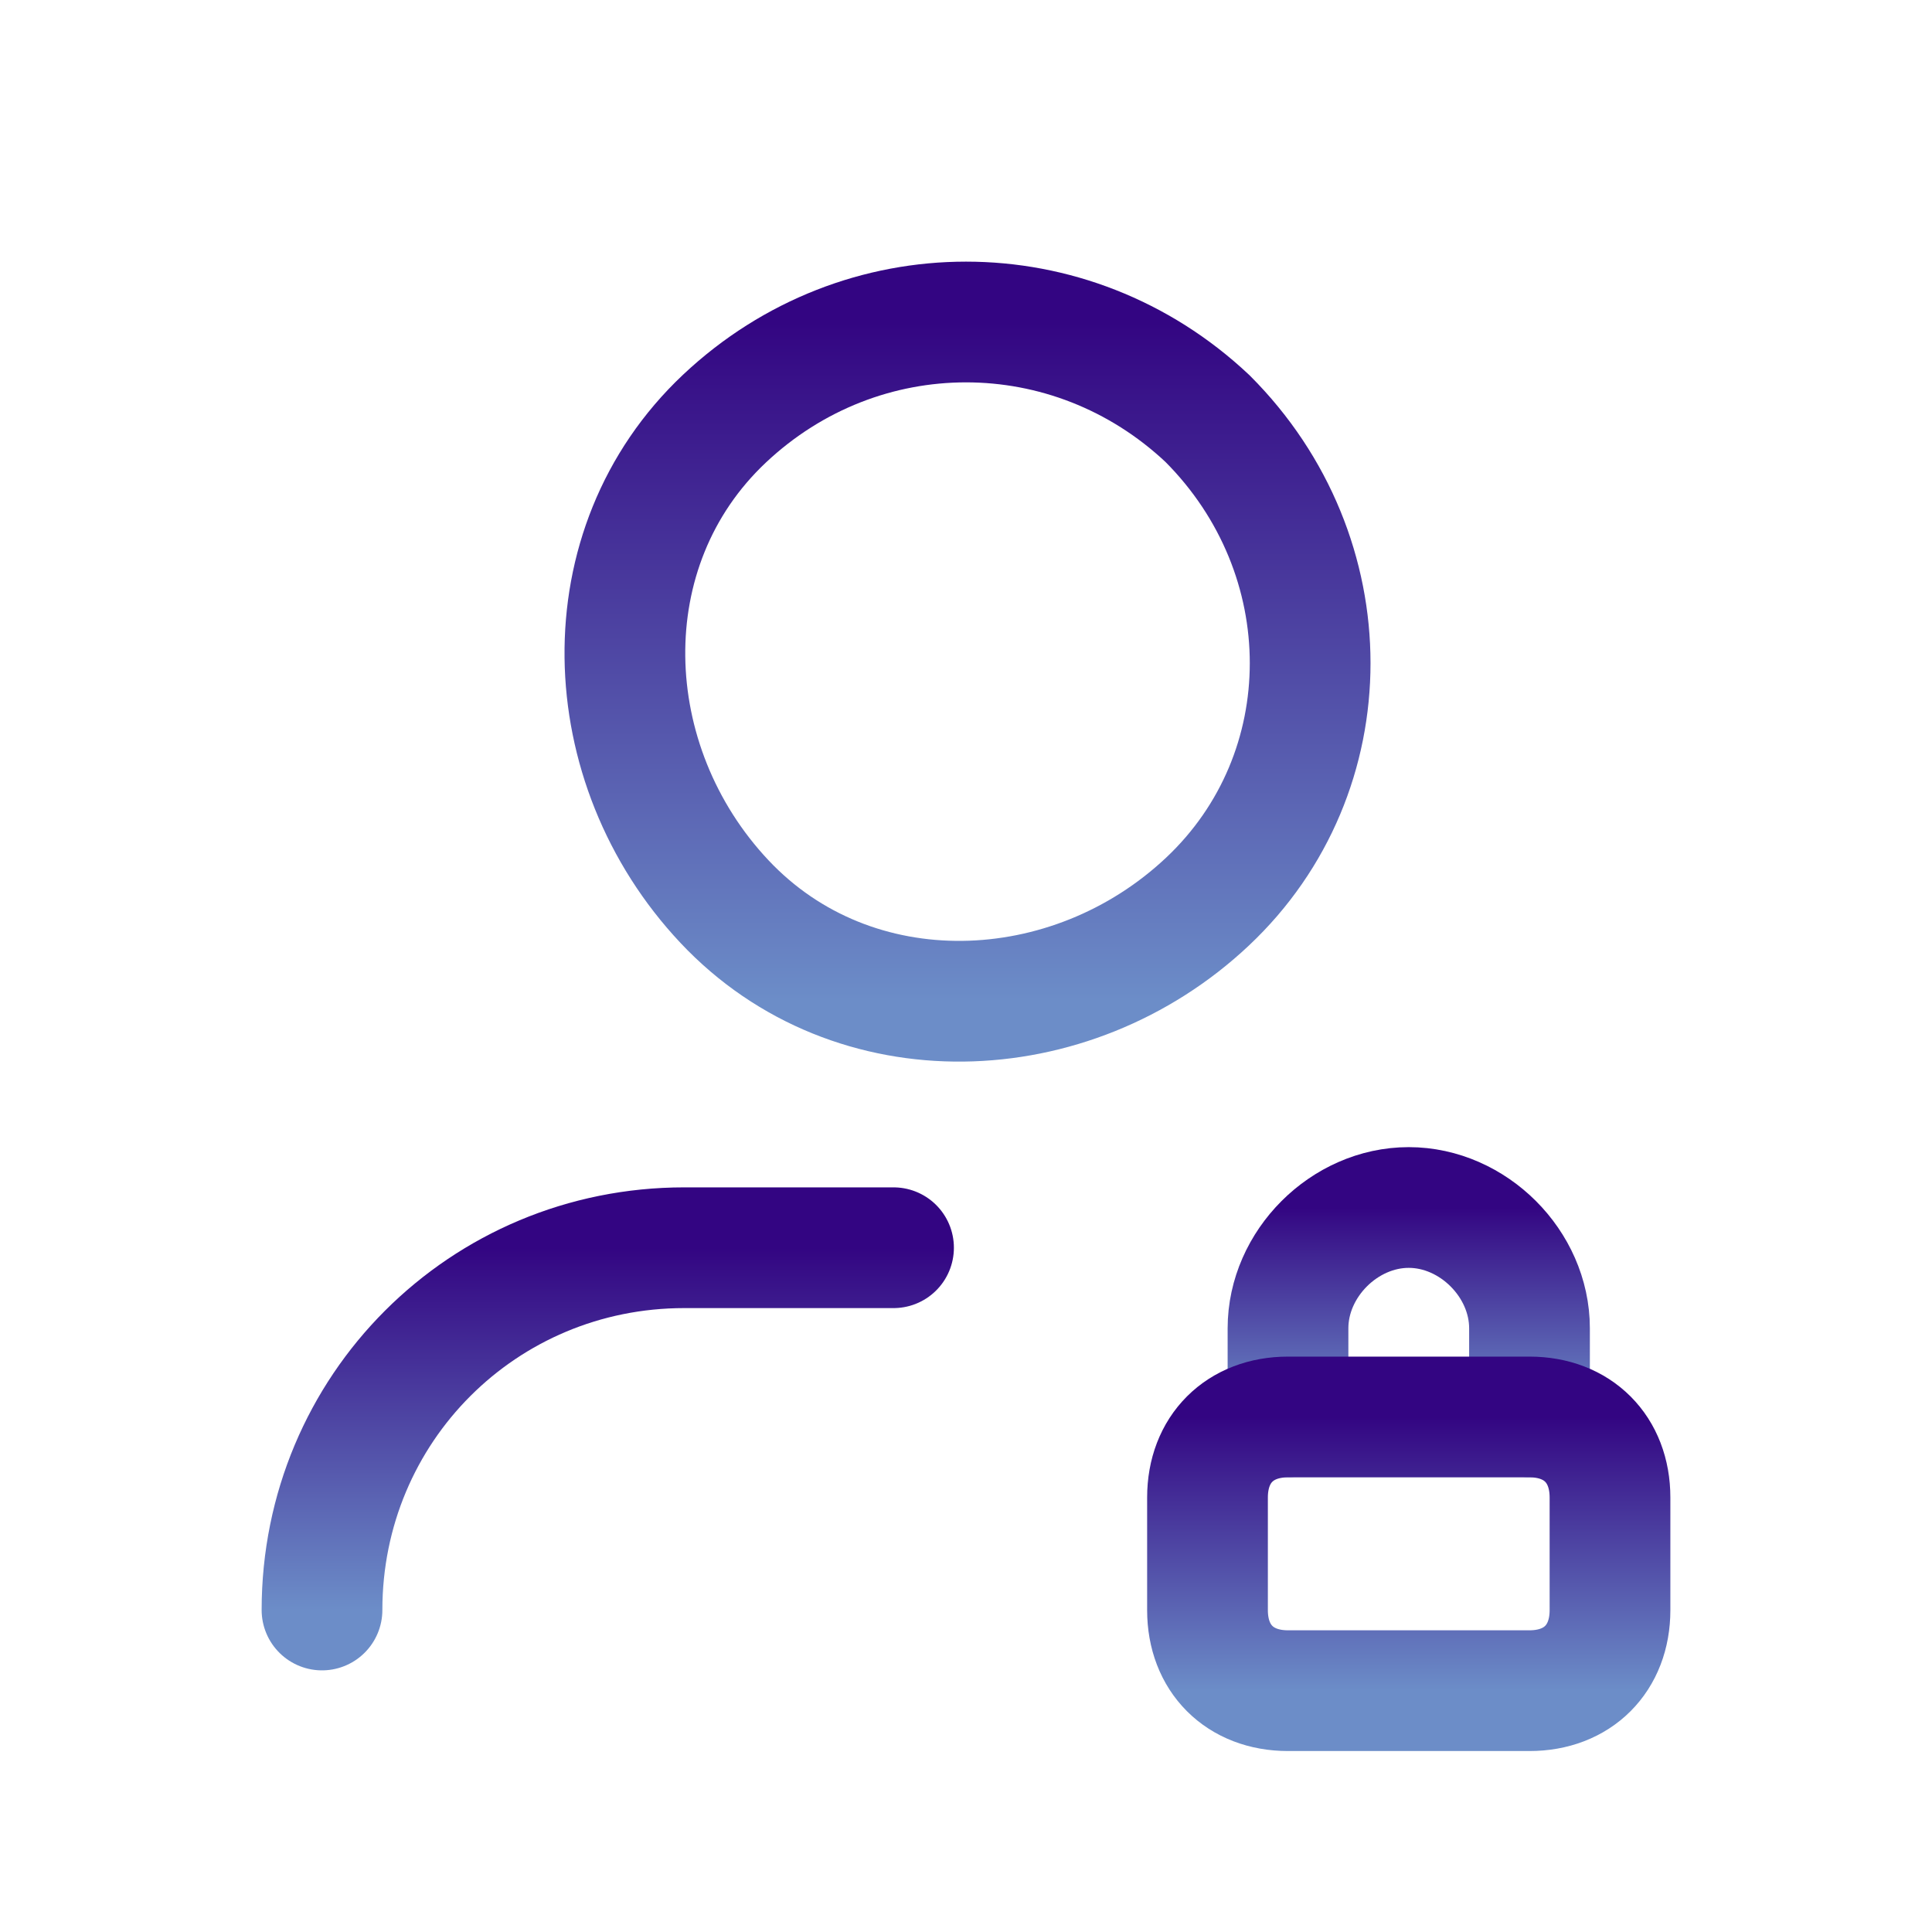 <?xml version="1.0" encoding="UTF-8"?> <svg xmlns="http://www.w3.org/2000/svg" width="45" height="45" viewBox="0 0 45 45" fill="none"><path d="M28.125 9.75C31.313 12.938 31.313 18 28.125 21C24.938 24 19.875 24.188 16.875 21C13.876 17.812 13.688 12.75 16.875 9.75C20.063 6.75 24.938 6.75 28.125 9.75Z" stroke="url(#paint0_linear_1134_1051)" stroke-width="2.812" stroke-linecap="round" stroke-linejoin="round"></path><path d="M7.5 37.5C7.5 32.812 11.25 29.062 15.938 29.062H20.812" stroke="url(#paint1_linear_1134_1051)" stroke-width="2.812" stroke-linecap="round" stroke-linejoin="round"></path><path d="M35.625 33V30.938C35.625 29.438 34.312 28.125 32.812 28.125C31.312 28.125 30 29.438 30 30.938V33" stroke="url(#paint2_linear_1134_1051)" stroke-width="2.812" stroke-linecap="round" stroke-linejoin="round"></path><path fill-rule="evenodd" clip-rule="evenodd" d="M35.625 33.004H30C28.875 33.004 28.125 33.754 28.125 34.879V37.504C28.125 38.629 28.875 39.379 30 39.379H35.625C36.75 39.379 37.5 38.629 37.5 37.504V34.879C37.5 33.754 36.75 33.004 35.625 33.004Z" stroke="url(#paint3_linear_1134_1051)" stroke-width="2.812" stroke-linecap="round" stroke-linejoin="round"></path><defs><linearGradient id="paint0_linear_1134_1051" x1="22.535" y1="7.5" x2="22.535" y2="23.321" gradientUnits="userSpaceOnUse"><stop stop-color="#330582"></stop><stop offset="1" stop-color="#6C8DC8"></stop></linearGradient><linearGradient id="paint1_linear_1134_1051" x1="14.156" y1="29.062" x2="14.156" y2="37.5" gradientUnits="userSpaceOnUse"><stop stop-color="#330582"></stop><stop offset="1" stop-color="#6C8DC8"></stop></linearGradient><linearGradient id="paint2_linear_1134_1051" x1="32.812" y1="28.125" x2="32.812" y2="33" gradientUnits="userSpaceOnUse"><stop stop-color="#330582"></stop><stop offset="1" stop-color="#6C8DC8"></stop></linearGradient><linearGradient id="paint3_linear_1134_1051" x1="32.812" y1="33.004" x2="32.812" y2="39.379" gradientUnits="userSpaceOnUse"><stop stop-color="#330582"></stop><stop offset="1" stop-color="#6C8DC8"></stop></linearGradient></defs></svg> 